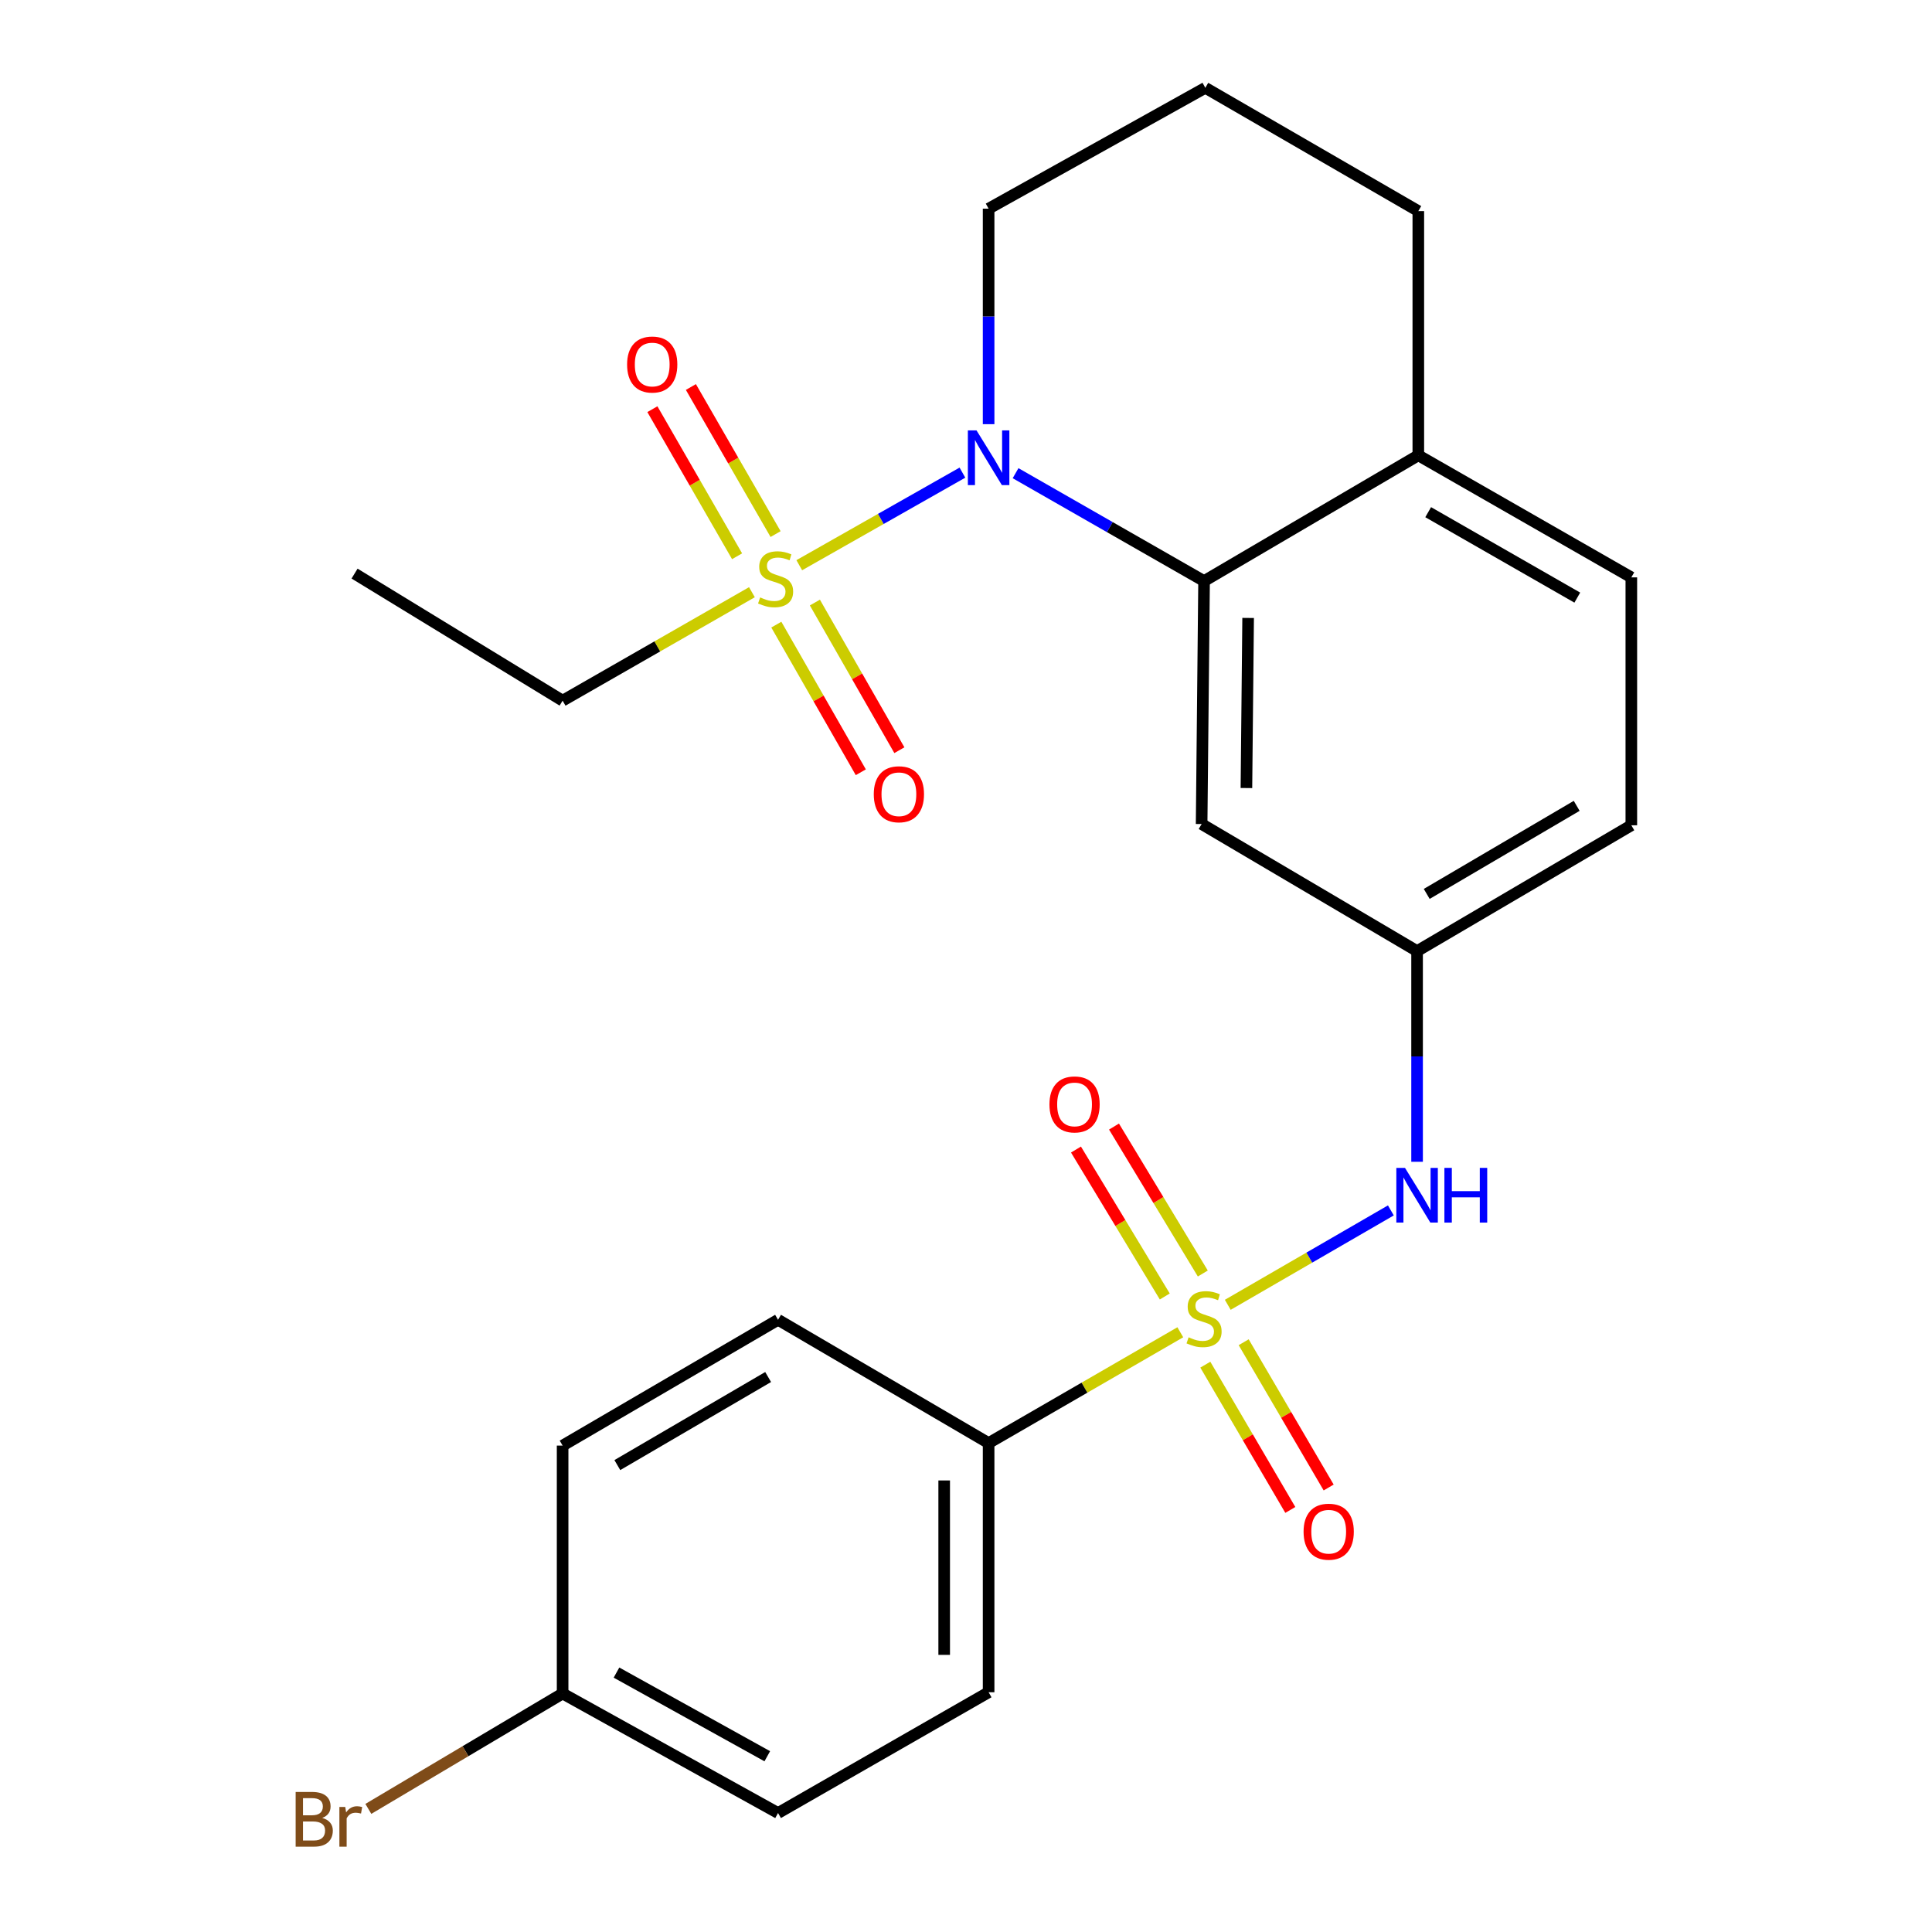 <?xml version='1.0' encoding='iso-8859-1'?>
<svg version='1.1' baseProfile='full'
              xmlns='http://www.w3.org/2000/svg'
                      xmlns:rdkit='http://www.rdkit.org/xml'
                      xmlns:xlink='http://www.w3.org/1999/xlink'
                  xml:space='preserve'
width='1000px' height='1000px' viewBox='0 0 1000 1000'>
<!-- END OF HEADER -->
<rect style='opacity:1.0;fill:#FFFFFF;stroke:none' width='1000' height='1000' x='0' y='0'> </rect>
<path class='bond-3' d='M 635.49,675.369 L 677.7,650.938' style='fill:none;fill-rule:evenodd;stroke:#CCCC00;stroke-width:6px;stroke-linecap:butt;stroke-linejoin:miter;stroke-opacity:1' />
<path class='bond-3' d='M 677.7,650.938 L 719.91,626.507' style='fill:none;fill-rule:evenodd;stroke:#0000FF;stroke-width:6px;stroke-linecap:butt;stroke-linejoin:miter;stroke-opacity:1' />
<path class='bond-4' d='M 610.925,689.578 L 561.315,718.256' style='fill:none;fill-rule:evenodd;stroke:#CCCC00;stroke-width:6px;stroke-linecap:butt;stroke-linejoin:miter;stroke-opacity:1' />
<path class='bond-4' d='M 561.315,718.256 L 511.705,746.934' style='fill:none;fill-rule:evenodd;stroke:#000000;stroke-width:6px;stroke-linecap:butt;stroke-linejoin:miter;stroke-opacity:1' />
<path class='bond-6' d='M 622.573,659.16 L 599.588,621.133' style='fill:none;fill-rule:evenodd;stroke:#CCCC00;stroke-width:6px;stroke-linecap:butt;stroke-linejoin:miter;stroke-opacity:1' />
<path class='bond-6' d='M 599.588,621.133 L 576.604,583.106' style='fill:none;fill-rule:evenodd;stroke:#FF0000;stroke-width:6px;stroke-linecap:butt;stroke-linejoin:miter;stroke-opacity:1' />
<path class='bond-6' d='M 602.892,671.056 L 579.908,633.028' style='fill:none;fill-rule:evenodd;stroke:#CCCC00;stroke-width:6px;stroke-linecap:butt;stroke-linejoin:miter;stroke-opacity:1' />
<path class='bond-6' d='M 579.908,633.028 L 556.923,595.001' style='fill:none;fill-rule:evenodd;stroke:#FF0000;stroke-width:6px;stroke-linecap:butt;stroke-linejoin:miter;stroke-opacity:1' />
<path class='bond-7' d='M 623.875,706.347 L 645.87,743.943' style='fill:none;fill-rule:evenodd;stroke:#CCCC00;stroke-width:6px;stroke-linecap:butt;stroke-linejoin:miter;stroke-opacity:1' />
<path class='bond-7' d='M 645.87,743.943 L 667.866,781.539' style='fill:none;fill-rule:evenodd;stroke:#FF0000;stroke-width:6px;stroke-linecap:butt;stroke-linejoin:miter;stroke-opacity:1' />
<path class='bond-7' d='M 643.723,694.735 L 665.719,732.33' style='fill:none;fill-rule:evenodd;stroke:#CCCC00;stroke-width:6px;stroke-linecap:butt;stroke-linejoin:miter;stroke-opacity:1' />
<path class='bond-7' d='M 665.719,732.33 L 687.714,769.926' style='fill:none;fill-rule:evenodd;stroke:#FF0000;stroke-width:6px;stroke-linecap:butt;stroke-linejoin:miter;stroke-opacity:1' />
<path class='bond-0' d='M 413.7,292.55 L 455.924,268.59' style='fill:none;fill-rule:evenodd;stroke:#CCCC00;stroke-width:6px;stroke-linecap:butt;stroke-linejoin:miter;stroke-opacity:1' />
<path class='bond-0' d='M 455.924,268.59 L 498.148,244.631' style='fill:none;fill-rule:evenodd;stroke:#0000FF;stroke-width:6px;stroke-linecap:butt;stroke-linejoin:miter;stroke-opacity:1' />
<path class='bond-8' d='M 401.824,323.304 L 423.687,361.512' style='fill:none;fill-rule:evenodd;stroke:#CCCC00;stroke-width:6px;stroke-linecap:butt;stroke-linejoin:miter;stroke-opacity:1' />
<path class='bond-8' d='M 423.687,361.512 L 445.551,399.72' style='fill:none;fill-rule:evenodd;stroke:#FF0000;stroke-width:6px;stroke-linecap:butt;stroke-linejoin:miter;stroke-opacity:1' />
<path class='bond-8' d='M 421.783,311.882 L 443.647,350.091' style='fill:none;fill-rule:evenodd;stroke:#CCCC00;stroke-width:6px;stroke-linecap:butt;stroke-linejoin:miter;stroke-opacity:1' />
<path class='bond-8' d='M 443.647,350.091 L 465.511,388.299' style='fill:none;fill-rule:evenodd;stroke:#FF0000;stroke-width:6px;stroke-linecap:butt;stroke-linejoin:miter;stroke-opacity:1' />
<path class='bond-9' d='M 401.441,276.443 L 379.522,238.38' style='fill:none;fill-rule:evenodd;stroke:#CCCC00;stroke-width:6px;stroke-linecap:butt;stroke-linejoin:miter;stroke-opacity:1' />
<path class='bond-9' d='M 379.522,238.38 L 357.603,200.316' style='fill:none;fill-rule:evenodd;stroke:#FF0000;stroke-width:6px;stroke-linecap:butt;stroke-linejoin:miter;stroke-opacity:1' />
<path class='bond-9' d='M 381.513,287.919 L 359.594,249.856' style='fill:none;fill-rule:evenodd;stroke:#CCCC00;stroke-width:6px;stroke-linecap:butt;stroke-linejoin:miter;stroke-opacity:1' />
<path class='bond-9' d='M 359.594,249.856 L 337.674,211.792' style='fill:none;fill-rule:evenodd;stroke:#FF0000;stroke-width:6px;stroke-linecap:butt;stroke-linejoin:miter;stroke-opacity:1' />
<path class='bond-15' d='M 389.194,306.523 L 340.201,334.594' style='fill:none;fill-rule:evenodd;stroke:#CCCC00;stroke-width:6px;stroke-linecap:butt;stroke-linejoin:miter;stroke-opacity:1' />
<path class='bond-15' d='M 340.201,334.594 L 291.208,362.664' style='fill:none;fill-rule:evenodd;stroke:#000000;stroke-width:6px;stroke-linecap:butt;stroke-linejoin:miter;stroke-opacity:1' />
<path class='bond-1' d='M 525.658,244.922 L 574.441,272.837' style='fill:none;fill-rule:evenodd;stroke:#0000FF;stroke-width:6px;stroke-linecap:butt;stroke-linejoin:miter;stroke-opacity:1' />
<path class='bond-1' d='M 574.441,272.837 L 623.225,300.753' style='fill:none;fill-rule:evenodd;stroke:#000000;stroke-width:6px;stroke-linecap:butt;stroke-linejoin:miter;stroke-opacity:1' />
<path class='bond-16' d='M 511.705,219.555 L 511.705,163.78' style='fill:none;fill-rule:evenodd;stroke:#0000FF;stroke-width:6px;stroke-linecap:butt;stroke-linejoin:miter;stroke-opacity:1' />
<path class='bond-16' d='M 511.705,163.78 L 511.705,108.005' style='fill:none;fill-rule:evenodd;stroke:#000000;stroke-width:6px;stroke-linecap:butt;stroke-linejoin:miter;stroke-opacity:1' />
<path class='bond-2' d='M 623.225,300.753 L 621.96,426.518' style='fill:none;fill-rule:evenodd;stroke:#000000;stroke-width:6px;stroke-linecap:butt;stroke-linejoin:miter;stroke-opacity:1' />
<path class='bond-2' d='M 646.031,319.849 L 645.145,407.884' style='fill:none;fill-rule:evenodd;stroke:#000000;stroke-width:6px;stroke-linecap:butt;stroke-linejoin:miter;stroke-opacity:1' />
<path class='bond-26' d='M 623.225,300.753 L 734.119,235.673' style='fill:none;fill-rule:evenodd;stroke:#000000;stroke-width:6px;stroke-linecap:butt;stroke-linejoin:miter;stroke-opacity:1' />
<path class='bond-10' d='M 733.48,601.333 L 733.48,546.81' style='fill:none;fill-rule:evenodd;stroke:#0000FF;stroke-width:6px;stroke-linecap:butt;stroke-linejoin:miter;stroke-opacity:1' />
<path class='bond-10' d='M 733.48,546.81 L 733.48,492.287' style='fill:none;fill-rule:evenodd;stroke:#000000;stroke-width:6px;stroke-linecap:butt;stroke-linejoin:miter;stroke-opacity:1' />
<path class='bond-12' d='M 511.705,746.934 L 511.705,875.906' style='fill:none;fill-rule:evenodd;stroke:#000000;stroke-width:6px;stroke-linecap:butt;stroke-linejoin:miter;stroke-opacity:1' />
<path class='bond-12' d='M 488.709,766.28 L 488.709,856.56' style='fill:none;fill-rule:evenodd;stroke:#000000;stroke-width:6px;stroke-linecap:butt;stroke-linejoin:miter;stroke-opacity:1' />
<path class='bond-13' d='M 511.705,746.934 L 402.715,683.119' style='fill:none;fill-rule:evenodd;stroke:#000000;stroke-width:6px;stroke-linecap:butt;stroke-linejoin:miter;stroke-opacity:1' />
<path class='bond-5' d='M 621.96,426.518 L 733.48,492.287' style='fill:none;fill-rule:evenodd;stroke:#000000;stroke-width:6px;stroke-linecap:butt;stroke-linejoin:miter;stroke-opacity:1' />
<path class='bond-17' d='M 733.48,492.287 L 844.374,427.169' style='fill:none;fill-rule:evenodd;stroke:#000000;stroke-width:6px;stroke-linecap:butt;stroke-linejoin:miter;stroke-opacity:1' />
<path class='bond-17' d='M 738.47,462.689 L 816.095,417.107' style='fill:none;fill-rule:evenodd;stroke:#000000;stroke-width:6px;stroke-linecap:butt;stroke-linejoin:miter;stroke-opacity:1' />
<path class='bond-11' d='M 734.119,235.673 L 844.374,298.849' style='fill:none;fill-rule:evenodd;stroke:#000000;stroke-width:6px;stroke-linecap:butt;stroke-linejoin:miter;stroke-opacity:1' />
<path class='bond-11' d='M 739.224,265.102 L 816.403,309.326' style='fill:none;fill-rule:evenodd;stroke:#000000;stroke-width:6px;stroke-linecap:butt;stroke-linejoin:miter;stroke-opacity:1' />
<path class='bond-23' d='M 734.119,235.673 L 734.119,109.27' style='fill:none;fill-rule:evenodd;stroke:#000000;stroke-width:6px;stroke-linecap:butt;stroke-linejoin:miter;stroke-opacity:1' />
<path class='bond-19' d='M 511.705,875.906 L 402.715,938.417' style='fill:none;fill-rule:evenodd;stroke:#000000;stroke-width:6px;stroke-linecap:butt;stroke-linejoin:miter;stroke-opacity:1' />
<path class='bond-20' d='M 402.715,683.119 L 291.208,748.237' style='fill:none;fill-rule:evenodd;stroke:#000000;stroke-width:6px;stroke-linecap:butt;stroke-linejoin:miter;stroke-opacity:1' />
<path class='bond-20' d='M 397.586,712.745 L 319.531,758.328' style='fill:none;fill-rule:evenodd;stroke:#000000;stroke-width:6px;stroke-linecap:butt;stroke-linejoin:miter;stroke-opacity:1' />
<path class='bond-14' d='M 844.374,298.849 L 844.374,427.169' style='fill:none;fill-rule:evenodd;stroke:#000000;stroke-width:6px;stroke-linecap:butt;stroke-linejoin:miter;stroke-opacity:1' />
<path class='bond-24' d='M 291.208,362.664 L 183.521,296.895' style='fill:none;fill-rule:evenodd;stroke:#000000;stroke-width:6px;stroke-linecap:butt;stroke-linejoin:miter;stroke-opacity:1' />
<path class='bond-27' d='M 511.705,108.005 L 623.877,45.455' style='fill:none;fill-rule:evenodd;stroke:#000000;stroke-width:6px;stroke-linecap:butt;stroke-linejoin:miter;stroke-opacity:1' />
<path class='bond-18' d='M 291.208,876.557 L 291.208,748.237' style='fill:none;fill-rule:evenodd;stroke:#000000;stroke-width:6px;stroke-linecap:butt;stroke-linejoin:miter;stroke-opacity:1' />
<path class='bond-21' d='M 291.208,876.557 L 240.931,906.417' style='fill:none;fill-rule:evenodd;stroke:#000000;stroke-width:6px;stroke-linecap:butt;stroke-linejoin:miter;stroke-opacity:1' />
<path class='bond-21' d='M 240.931,906.417 L 190.655,936.278' style='fill:none;fill-rule:evenodd;stroke:#7F4C19;stroke-width:6px;stroke-linecap:butt;stroke-linejoin:miter;stroke-opacity:1' />
<path class='bond-25' d='M 291.208,876.557 L 402.715,938.417' style='fill:none;fill-rule:evenodd;stroke:#000000;stroke-width:6px;stroke-linecap:butt;stroke-linejoin:miter;stroke-opacity:1' />
<path class='bond-25' d='M 319.09,865.727 L 397.145,909.029' style='fill:none;fill-rule:evenodd;stroke:#000000;stroke-width:6px;stroke-linecap:butt;stroke-linejoin:miter;stroke-opacity:1' />
<path class='bond-22' d='M 623.877,45.455 L 734.119,109.27' style='fill:none;fill-rule:evenodd;stroke:#000000;stroke-width:6px;stroke-linecap:butt;stroke-linejoin:miter;stroke-opacity:1' />
<path  class='atom-0' d='M 615.225 692.188
Q 615.545 692.308, 616.865 692.868
Q 618.185 693.428, 619.625 693.788
Q 621.105 694.108, 622.545 694.108
Q 625.225 694.108, 626.785 692.828
Q 628.345 691.508, 628.345 689.228
Q 628.345 687.668, 627.545 686.708
Q 626.785 685.748, 625.585 685.228
Q 624.385 684.708, 622.385 684.108
Q 619.865 683.348, 618.345 682.628
Q 616.865 681.908, 615.785 680.388
Q 614.745 678.868, 614.745 676.308
Q 614.745 672.748, 617.145 670.548
Q 619.585 668.348, 624.385 668.348
Q 627.665 668.348, 631.385 669.908
L 630.465 672.988
Q 627.065 671.588, 624.505 671.588
Q 621.745 671.588, 620.225 672.748
Q 618.705 673.868, 618.745 675.828
Q 618.745 677.348, 619.505 678.268
Q 620.305 679.188, 621.425 679.708
Q 622.585 680.228, 624.505 680.828
Q 627.065 681.628, 628.585 682.428
Q 630.105 683.228, 631.185 684.868
Q 632.305 686.468, 632.305 689.228
Q 632.305 693.148, 629.665 695.268
Q 627.065 697.348, 622.705 697.348
Q 620.185 697.348, 618.265 696.788
Q 616.385 696.268, 614.145 695.348
L 615.225 692.188
' fill='#CCCC00'/>
<path  class='atom-1' d='M 393.45 309.221
Q 393.77 309.341, 395.09 309.901
Q 396.41 310.461, 397.85 310.821
Q 399.33 311.141, 400.77 311.141
Q 403.45 311.141, 405.01 309.861
Q 406.57 308.541, 406.57 306.261
Q 406.57 304.701, 405.77 303.741
Q 405.01 302.781, 403.81 302.261
Q 402.61 301.741, 400.61 301.141
Q 398.09 300.381, 396.57 299.661
Q 395.09 298.941, 394.01 297.421
Q 392.97 295.901, 392.97 293.341
Q 392.97 289.781, 395.37 287.581
Q 397.81 285.381, 402.61 285.381
Q 405.89 285.381, 409.61 286.941
L 408.69 290.021
Q 405.29 288.621, 402.73 288.621
Q 399.97 288.621, 398.45 289.781
Q 396.93 290.901, 396.97 292.861
Q 396.97 294.381, 397.73 295.301
Q 398.53 296.221, 399.65 296.741
Q 400.81 297.261, 402.73 297.861
Q 405.29 298.661, 406.81 299.461
Q 408.33 300.261, 409.41 301.901
Q 410.53 303.501, 410.53 306.261
Q 410.53 310.181, 407.89 312.301
Q 405.29 314.381, 400.93 314.381
Q 398.41 314.381, 396.49 313.821
Q 394.61 313.301, 392.37 312.381
L 393.45 309.221
' fill='#CCCC00'/>
<path  class='atom-2' d='M 505.445 222.778
L 514.725 237.778
Q 515.645 239.258, 517.125 241.938
Q 518.605 244.618, 518.685 244.778
L 518.685 222.778
L 522.445 222.778
L 522.445 251.098
L 518.565 251.098
L 508.605 234.698
Q 507.445 232.778, 506.205 230.578
Q 505.005 228.378, 504.645 227.698
L 504.645 251.098
L 500.965 251.098
L 500.965 222.778
L 505.445 222.778
' fill='#0000FF'/>
<path  class='atom-4' d='M 727.22 604.493
L 736.5 619.493
Q 737.42 620.973, 738.9 623.653
Q 740.38 626.333, 740.46 626.493
L 740.46 604.493
L 744.22 604.493
L 744.22 632.813
L 740.34 632.813
L 730.38 616.413
Q 729.22 614.493, 727.98 612.293
Q 726.78 610.093, 726.42 609.413
L 726.42 632.813
L 722.74 632.813
L 722.74 604.493
L 727.22 604.493
' fill='#0000FF'/>
<path  class='atom-4' d='M 747.62 604.493
L 751.46 604.493
L 751.46 616.533
L 765.94 616.533
L 765.94 604.493
L 769.78 604.493
L 769.78 632.813
L 765.94 632.813
L 765.94 619.733
L 751.46 619.733
L 751.46 632.813
L 747.62 632.813
L 747.62 604.493
' fill='#0000FF'/>
<path  class='atom-7' d='M 543.191 571.641
Q 543.191 564.841, 546.551 561.041
Q 549.911 557.241, 556.191 557.241
Q 562.471 557.241, 565.831 561.041
Q 569.191 564.841, 569.191 571.641
Q 569.191 578.521, 565.791 582.441
Q 562.391 586.321, 556.191 586.321
Q 549.951 586.321, 546.551 582.441
Q 543.191 578.561, 543.191 571.641
M 556.191 583.121
Q 560.511 583.121, 562.831 580.241
Q 565.191 577.321, 565.191 571.641
Q 565.191 566.081, 562.831 563.281
Q 560.511 560.441, 556.191 560.441
Q 551.871 560.441, 549.511 563.241
Q 547.191 566.041, 547.191 571.641
Q 547.191 577.361, 549.511 580.241
Q 551.871 583.121, 556.191 583.121
' fill='#FF0000'/>
<path  class='atom-8' d='M 674.73 792.802
Q 674.73 786.002, 678.09 782.202
Q 681.45 778.402, 687.73 778.402
Q 694.01 778.402, 697.37 782.202
Q 700.73 786.002, 700.73 792.802
Q 700.73 799.682, 697.33 803.602
Q 693.93 807.482, 687.73 807.482
Q 681.49 807.482, 678.09 803.602
Q 674.73 799.722, 674.73 792.802
M 687.73 804.282
Q 692.05 804.282, 694.37 801.402
Q 696.73 798.482, 696.73 792.802
Q 696.73 787.242, 694.37 784.442
Q 692.05 781.602, 687.73 781.602
Q 683.41 781.602, 681.05 784.402
Q 678.73 787.202, 678.73 792.802
Q 678.73 798.522, 681.05 801.402
Q 683.41 804.282, 687.73 804.282
' fill='#FF0000'/>
<path  class='atom-9' d='M 452.265 411.101
Q 452.265 404.301, 455.625 400.501
Q 458.985 396.701, 465.265 396.701
Q 471.545 396.701, 474.905 400.501
Q 478.265 404.301, 478.265 411.101
Q 478.265 417.981, 474.865 421.901
Q 471.465 425.781, 465.265 425.781
Q 459.025 425.781, 455.625 421.901
Q 452.265 418.021, 452.265 411.101
M 465.265 422.581
Q 469.585 422.581, 471.905 419.701
Q 474.265 416.781, 474.265 411.101
Q 474.265 405.541, 471.905 402.741
Q 469.585 399.901, 465.265 399.901
Q 460.945 399.901, 458.585 402.701
Q 456.265 405.501, 456.265 411.101
Q 456.265 416.821, 458.585 419.701
Q 460.945 422.581, 465.265 422.581
' fill='#FF0000'/>
<path  class='atom-10' d='M 324.584 188.674
Q 324.584 181.874, 327.944 178.074
Q 331.304 174.274, 337.584 174.274
Q 343.864 174.274, 347.224 178.074
Q 350.584 181.874, 350.584 188.674
Q 350.584 195.554, 347.184 199.474
Q 343.784 203.354, 337.584 203.354
Q 331.344 203.354, 327.944 199.474
Q 324.584 195.594, 324.584 188.674
M 337.584 200.154
Q 341.904 200.154, 344.224 197.274
Q 346.584 194.354, 346.584 188.674
Q 346.584 183.114, 344.224 180.314
Q 341.904 177.474, 337.584 177.474
Q 333.264 177.474, 330.904 180.274
Q 328.584 183.074, 328.584 188.674
Q 328.584 194.394, 330.904 197.274
Q 333.264 200.154, 337.584 200.154
' fill='#FF0000'/>
<path  class='atom-22' d='M 166.787 940.955
Q 169.507 941.715, 170.867 943.395
Q 172.267 945.035, 172.267 947.475
Q 172.267 951.395, 169.747 953.635
Q 167.267 955.835, 162.547 955.835
L 153.027 955.835
L 153.027 927.515
L 161.387 927.515
Q 166.227 927.515, 168.667 929.475
Q 171.107 931.435, 171.107 935.035
Q 171.107 939.315, 166.787 940.955
M 156.827 930.715
L 156.827 939.595
L 161.387 939.595
Q 164.187 939.595, 165.627 938.475
Q 167.107 937.315, 167.107 935.035
Q 167.107 930.715, 161.387 930.715
L 156.827 930.715
M 162.547 952.635
Q 165.307 952.635, 166.787 951.315
Q 168.267 949.995, 168.267 947.475
Q 168.267 945.155, 166.627 943.995
Q 165.027 942.795, 161.947 942.795
L 156.827 942.795
L 156.827 952.635
L 162.547 952.635
' fill='#7F4C19'/>
<path  class='atom-22' d='M 178.707 935.275
L 179.147 938.115
Q 181.307 934.915, 184.827 934.915
Q 185.947 934.915, 187.467 935.315
L 186.867 938.675
Q 185.147 938.275, 184.187 938.275
Q 182.507 938.275, 181.387 938.955
Q 180.307 939.595, 179.427 941.155
L 179.427 955.835
L 175.667 955.835
L 175.667 935.275
L 178.707 935.275
' fill='#7F4C19'/>
</svg>
